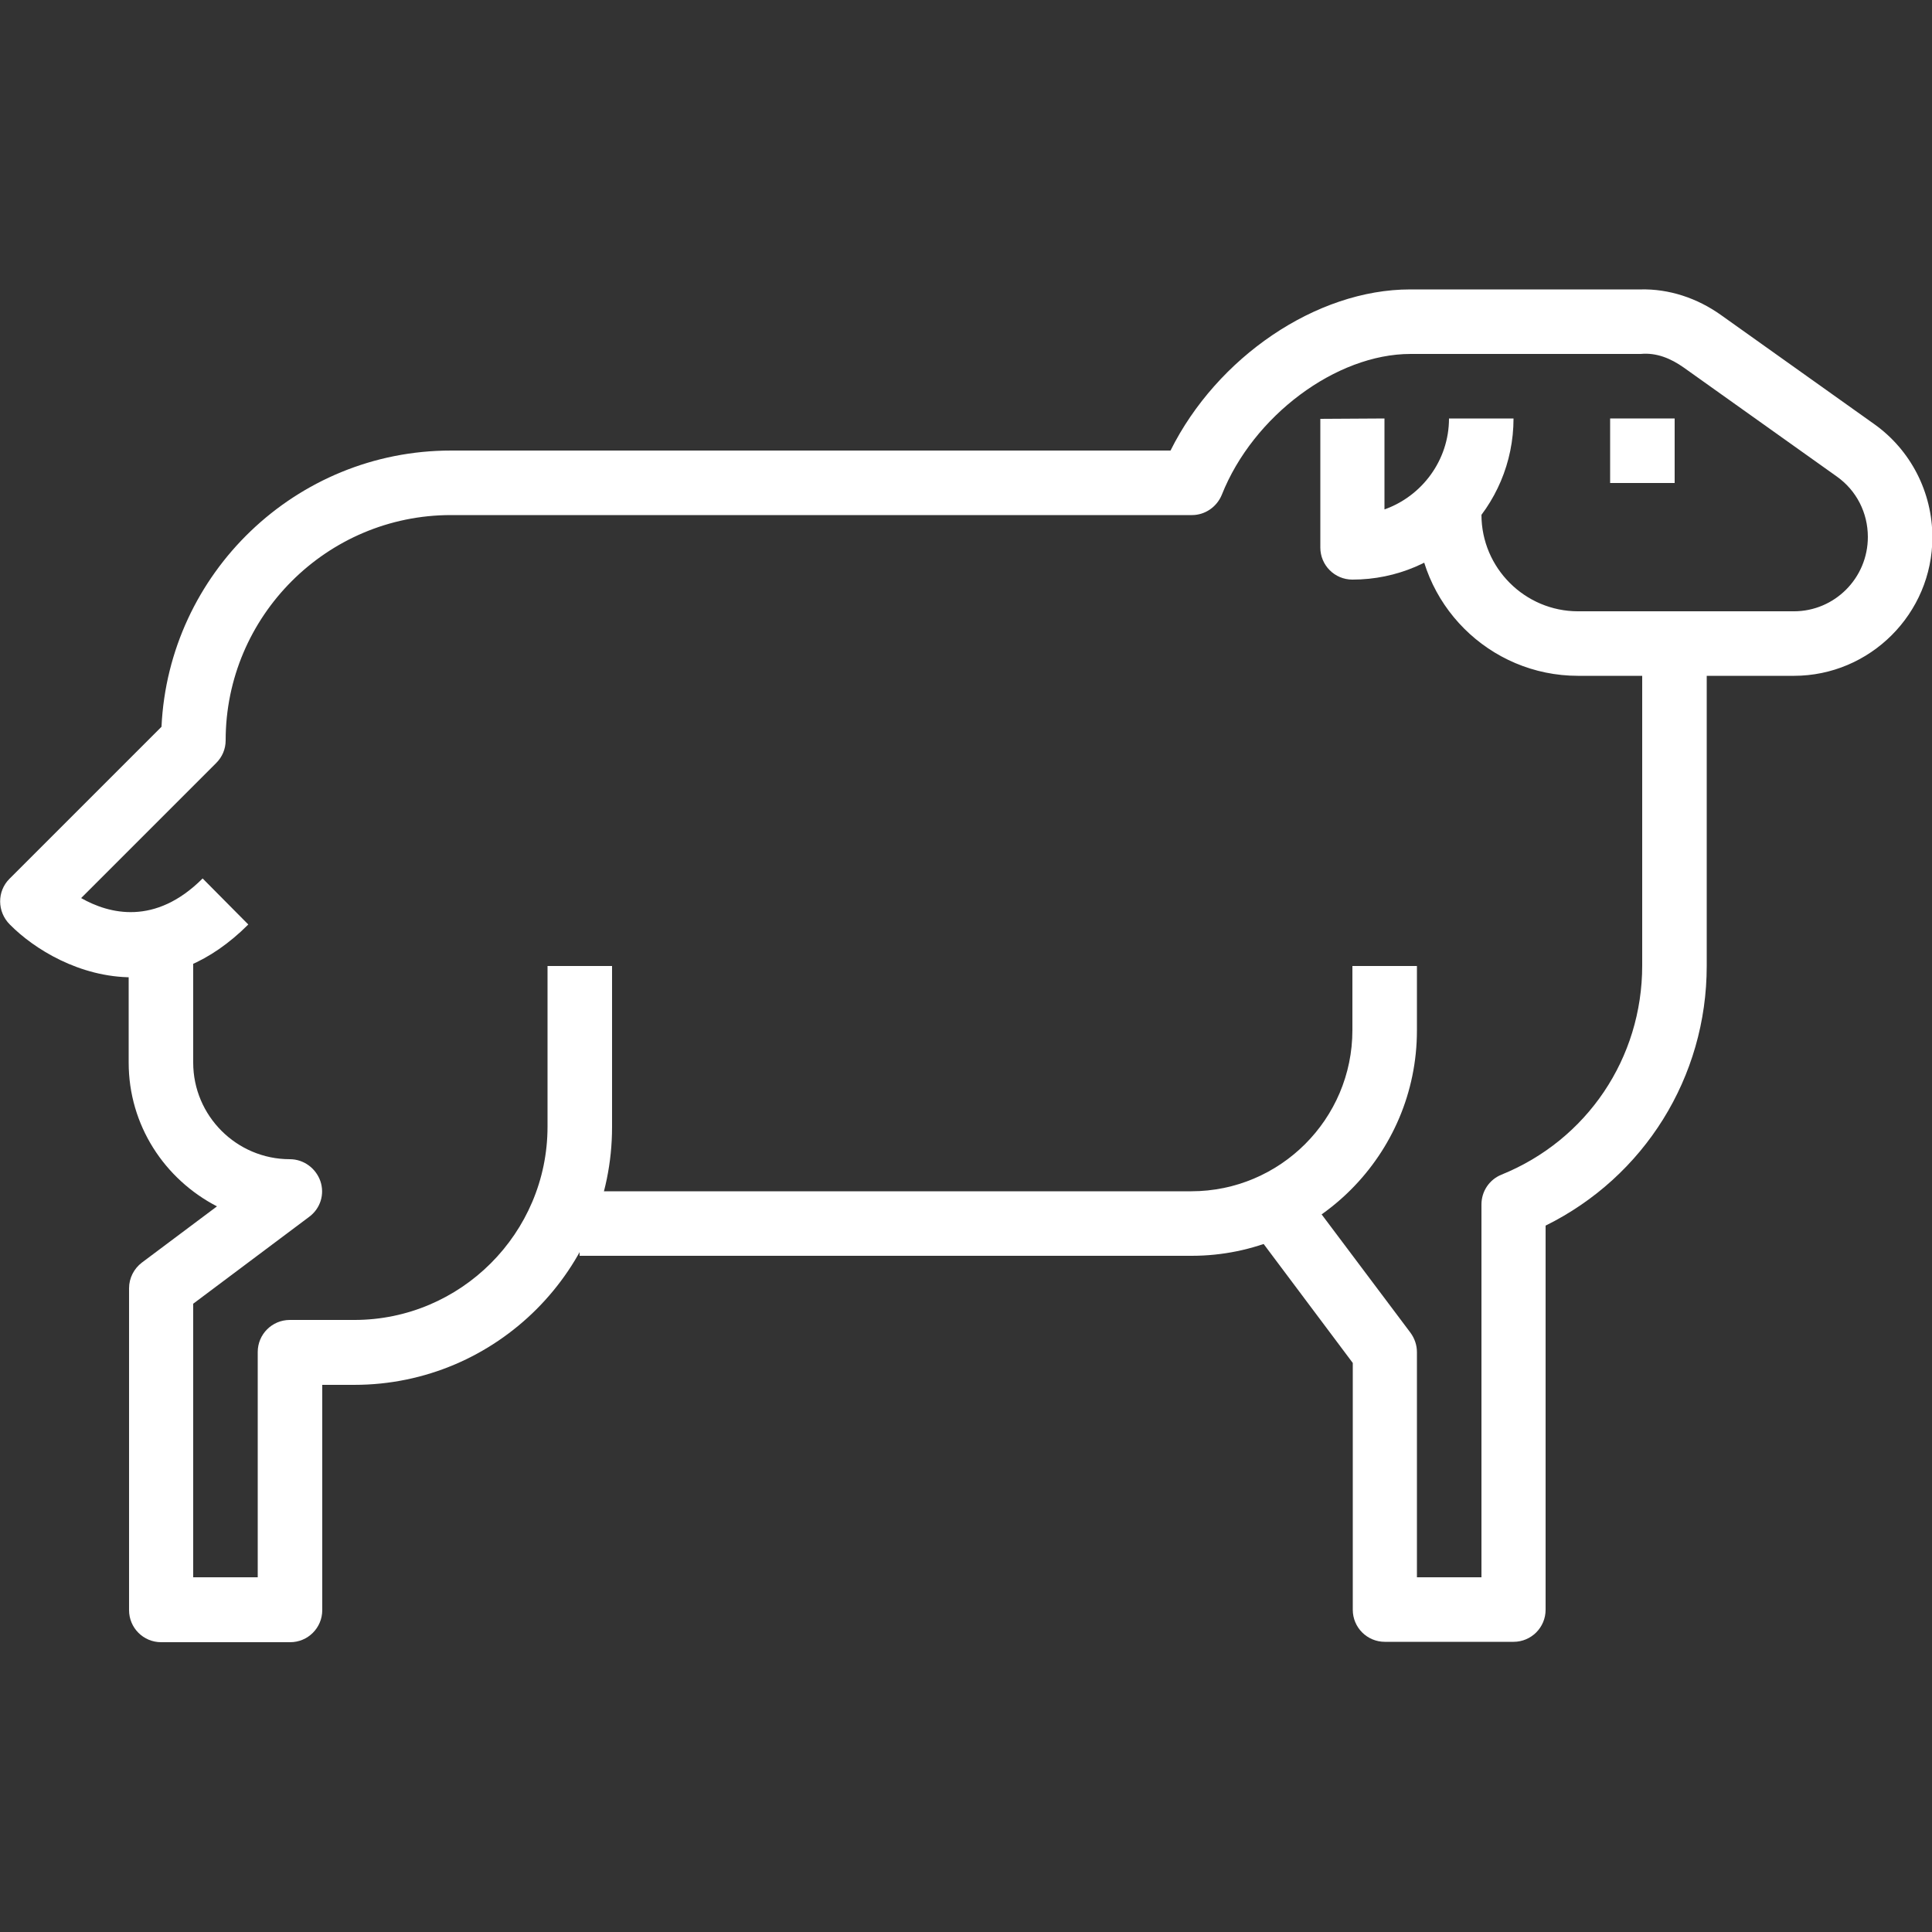 <?xml version="1.0" encoding="utf-8"?>
<!-- Generator: Adobe Illustrator 21.0.2, SVG Export Plug-In . SVG Version: 6.00 Build 0)  -->
<svg version="1.1" id="Capa_1" xmlns="http://www.w3.org/2000/svg" xmlns:xlink="http://www.w3.org/1999/xlink" x="0px" y="0px"
	 viewBox="0 0 512 512" style="enable-background:new 0 0 512 512;" xml:space="preserve">
<rect x="0" y="0" width="512" height="512" fill="#333333" stroke="none"/>
<style type="text/css">
	.st0{fill:#FFFFFF;}
</style>
<g>
	<g>
		<path class="st0" d="M2.5,232.9l40.3-40.3c1.9-40.7,35.6-73.2,76.7-73.2h190.7c12.3-24.7,38.6-42.7,63.5-42.7h61
			c7.6-0.2,15.1,2.3,21.4,6.8l40.6,28.9c9.7,6.9,15.4,18.1,15.4,30c0,20.2-16.5,36.7-36.7,36.7h-57.2c-23.5,0-42.7-19.1-42.7-42.7
			h17.1c0,14.1,11.5,25.6,25.6,25.6h57.2c10.8,0,19.6-8.8,19.6-19.7c0-6.4-3-12.3-8.2-16l-40.6-28.9c-3.4-2.4-7.2-4-11.4-3.6h-61
			c-19.7,0-41.7,16.4-50,37.3c-1.3,3.2-4.4,5.4-7.9,5.4H119.5c-32.9,0-59.7,26.8-59.7,59.7c0,2.3-0.9,4.4-2.5,6l-35.8,35.8
			c7.4,4.2,19.6,7.4,32.2-5.2L65.8,245c-10.3,10.3-21,14-30.7,14c-14,0-26.1-7.5-32.5-14C-0.8,241.6-0.8,236.2,2.5,232.9z"/>
	</g>
</g>
<g>
	<g>
		<rect x="426.7" y="110.9" class="st0" width="17.1" height="17.1"/>
	</g>
</g>
<g>
	<g>
		<path class="st0" d="M348.2,319.1l25.6,34.1c1.1,1.5,1.7,3.3,1.7,5.1v59.7h17.1v-98.8c0-3.5,2.1-6.6,5.3-7.9
			c22.7-9.2,37.3-30.9,37.3-55.4v-85.3h17.1V256c0,29.5-16.6,55.9-42.7,68.8v101.8c0,4.7-3.8,8.5-8.5,8.5h-34.1
			c-4.7,0-8.5-3.8-8.5-8.5v-65.4l-23.9-31.9L348.2,319.1z"/>
	</g>
</g>
<g>
	<g>
		<path class="st0" d="M34.1,281.6v-34.1h17.1v34.1c0,14.1,11.5,25.6,25.6,25.6c3.7,0,6.9,2.4,8.1,5.8c1.2,3.5,0,7.3-3,9.5l-30.7,23
			v72.5h17.1v-59.7c0-4.7,3.8-8.5,8.5-8.5h17.1c28.2,0,51.2-23,51.2-51.2V256h17.1v42.7c0,37.6-30.6,68.3-68.3,68.3h-8.5v59.7
			c0,4.7-3.8,8.5-8.5,8.5H42.7c-4.7,0-8.5-3.8-8.5-8.5v-85.3c0-2.7,1.3-5.2,3.4-6.8l19.9-14.9C43.6,312.5,34.1,298.2,34.1,281.6z"/>
	</g>
</g>
<g>
	<g>
		<path class="st0" d="M315.7,315.7c23.5,0,42.7-19.1,42.7-42.7V256h17.1v17.1c0,32.9-26.8,59.7-59.7,59.7H153.6v-17.1L315.7,315.7
			L315.7,315.7z"/>
	</g>
</g>
<g>
	<g>
		<path class="st0" d="M366.9,110.9v24.1c9.9-3.5,17.1-13,17.1-24.1h17.1c0,23.5-19.1,42.7-42.7,42.7c-4.7,0-8.5-3.8-8.5-8.5v-34.1
			L366.9,110.9L366.9,110.9z"/>
	</g>
</g>
</svg>
